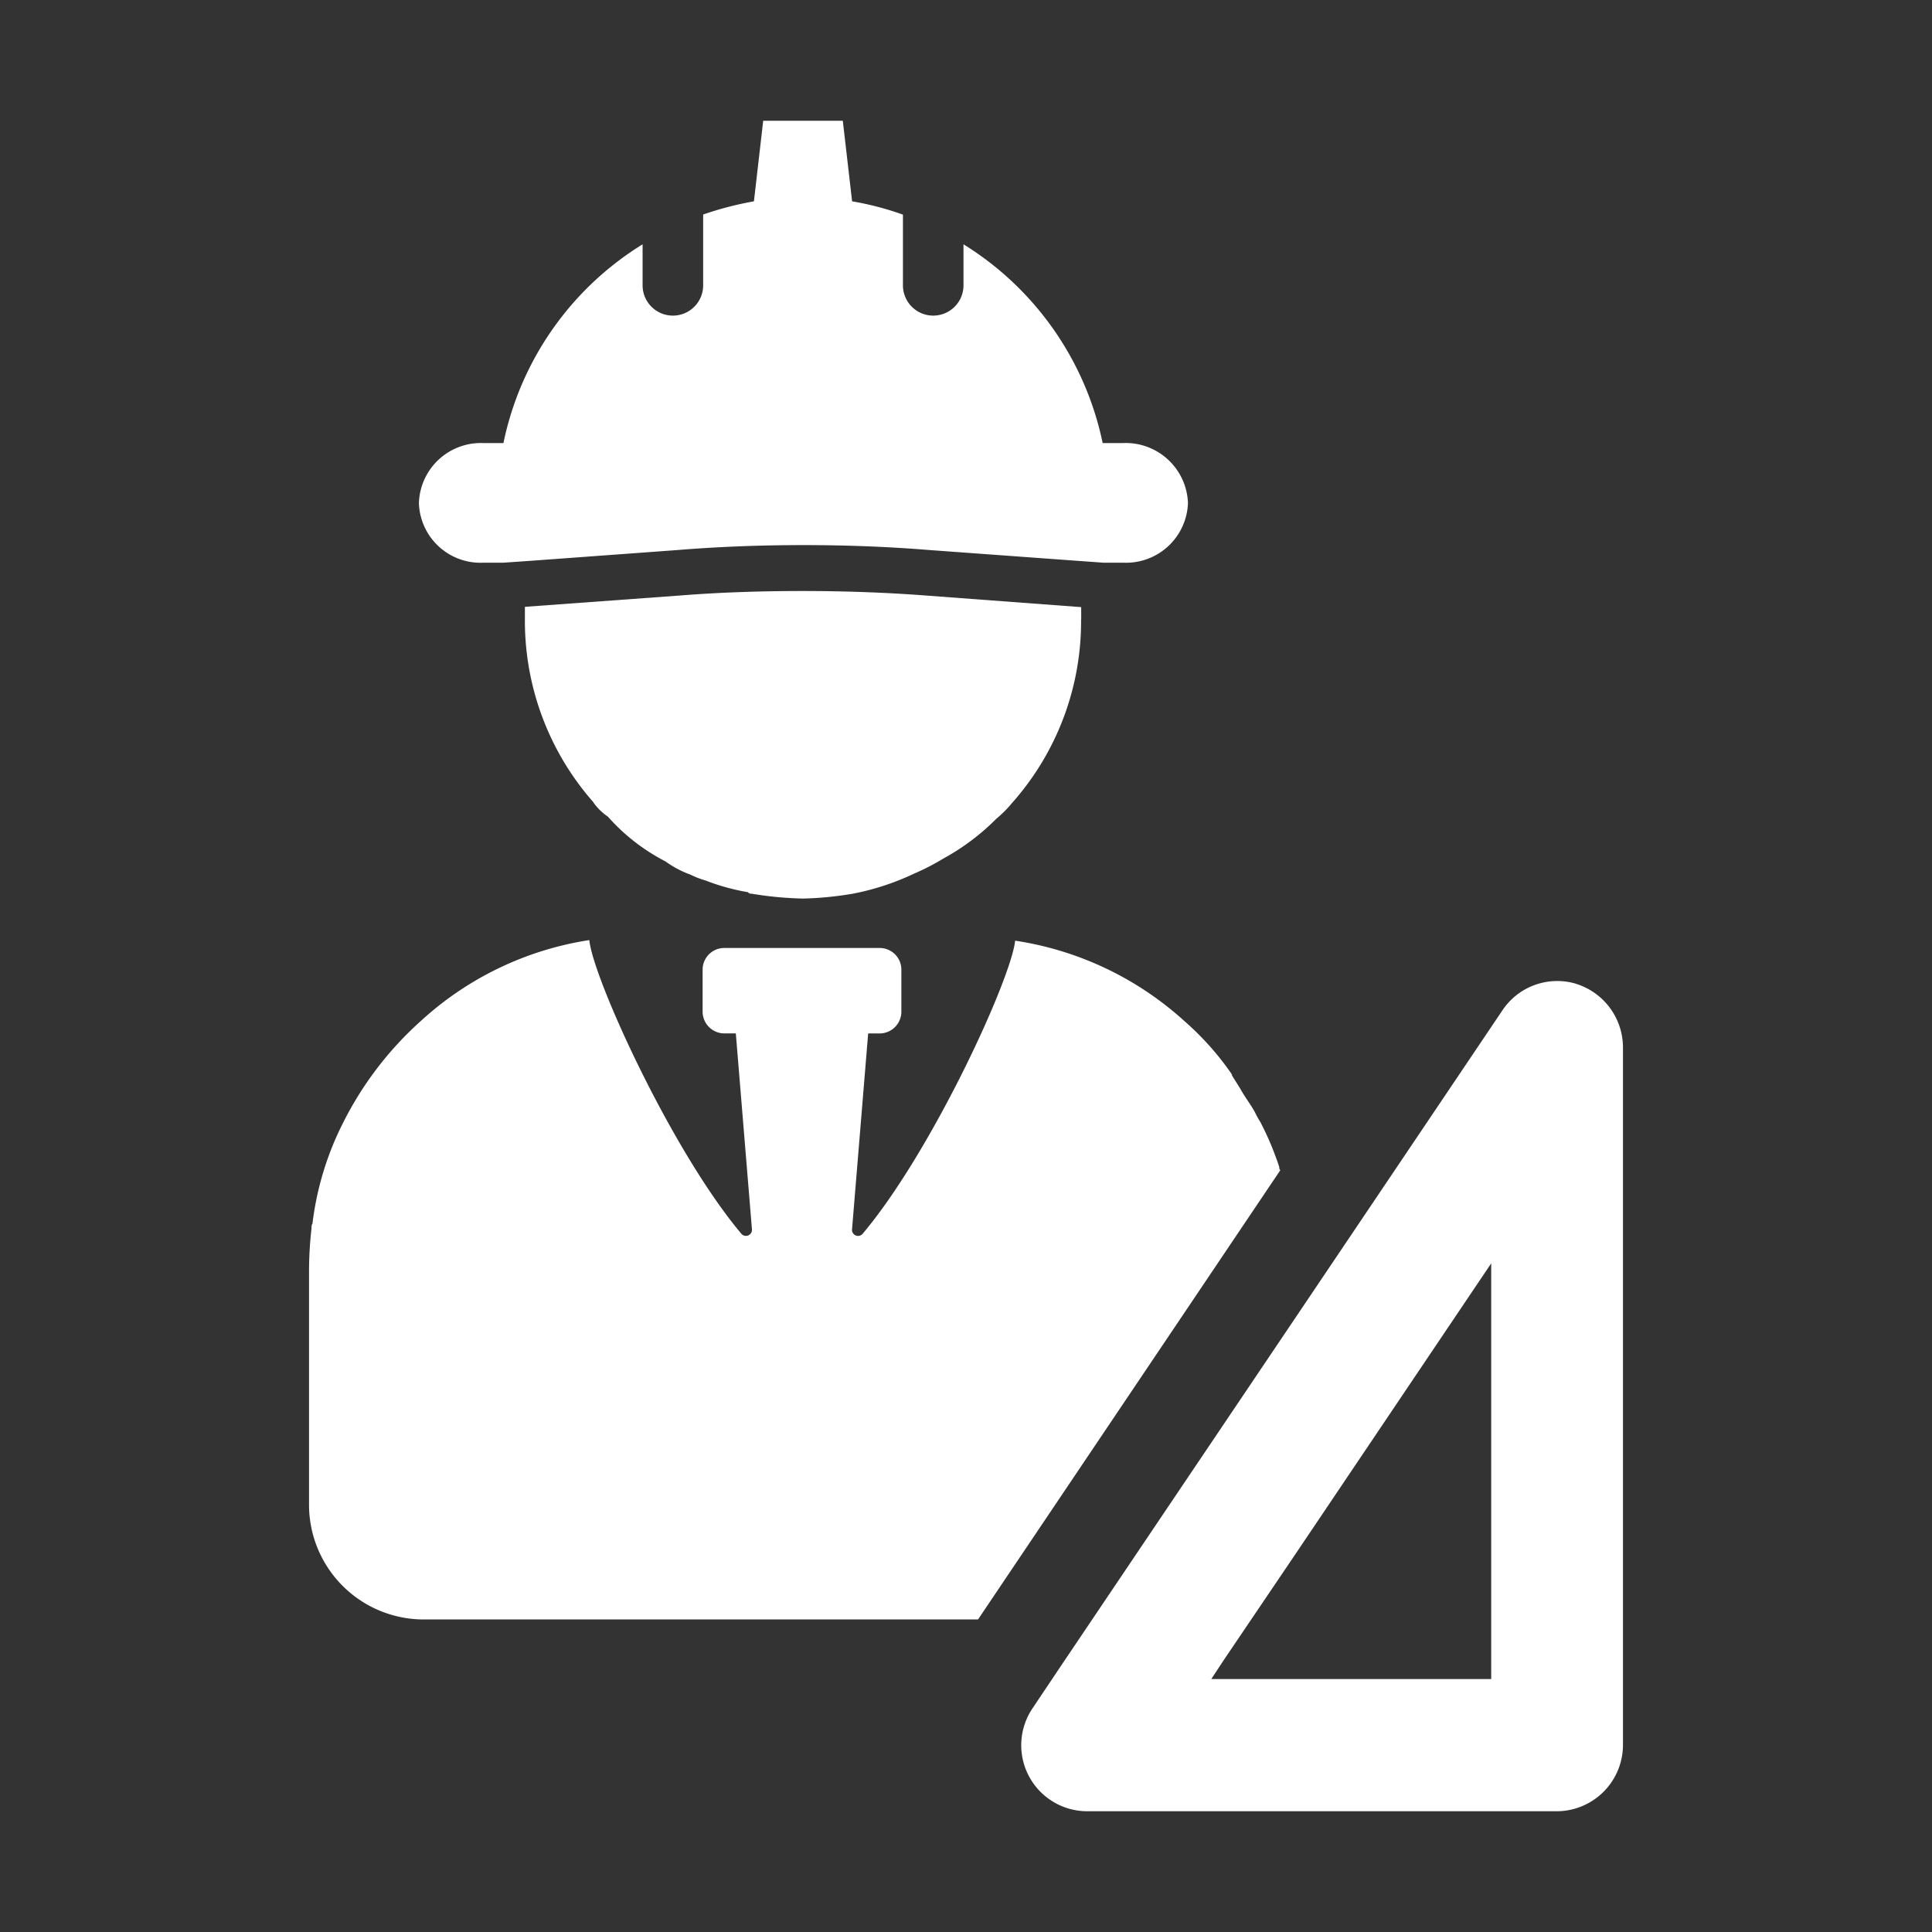 <svg xmlns="http://www.w3.org/2000/svg" width="64" height="64" viewBox="0 0 64 64">
  <rect x="0" y="0" width="64" height="64" fill="#333333" stroke="none"/>
  <g id="グループ_163196" data-name="グループ 163196" transform="translate(-129 -1457)">
    <rect id="長方形_23585" data-name="長方形 23585" width="64" height="64" transform="translate(129 1457)" fill="#fff" opacity="0"/>
    <g id="AdobeStock_688850624_更新済み_" data-name="AdobeStock_688850624 [更新済み]" transform="translate(139.237 1461.01)">
      <g id="グループ_163197" data-name="グループ 163197" transform="translate(0 -0.01)">
        <g id="グループ_163196-2" data-name="グループ 163196" transform="translate(0 15.578)">
          <path id="パス_8516" data-name="パス 8516" d="M22.845,10.574a9.051,9.051,0,0,1-2.3,6.083,3.671,3.671,0,0,1-.5.5,7.637,7.637,0,0,1-1.763,1.326,7.8,7.8,0,0,1-.971.5,8.459,8.459,0,0,1-2.022.663,11.4,11.4,0,0,1-1.65.162,11.847,11.847,0,0,1-1.715-.162.12.12,0,0,1-.113-.049,7.155,7.155,0,0,1-1.407-.388,2.953,2.953,0,0,1-.5-.194,3.336,3.336,0,0,1-.825-.437A6.549,6.549,0,0,1,7.17,17.094a1.848,1.848,0,0,1-.5-.5,9.089,9.089,0,0,1-2.249-6.05v-.4L9.6,9.766c1.262-.1,2.621-.146,4.012-.146s2.766.049,4.044.146l5.193.388v.388Z" transform="translate(2.73 -9.62)" fill="#fff"/>
          <path id="パス_8517" data-name="パス 8517" d="M32.176,24.389,22.162,39.272H3.737A3.8,3.8,0,0,1,0,35.487v-7.8a12.759,12.759,0,0,1,.081-1.359c0-.049,0-.129.032-.162a10.036,10.036,0,0,1,1-3.316,11.351,11.351,0,0,1,2.588-3.4A10.648,10.648,0,0,1,9.269,16.77h.016c.129,1.278,2.75,7.021,5.047,9.738a.2.2,0,0,0,.34-.162l-.534-6.487H13.75a.722.722,0,0,1-.712-.728V17.741a.718.718,0,0,1,.712-.712h5.16a.718.718,0,0,1,.712.712v1.391a.722.722,0,0,1-.712.728h-.388l-.534,6.487a.2.2,0,0,0,.34.162c2.3-2.718,4.934-8.461,5.063-9.722a10.709,10.709,0,0,1,5.613,2.669,9.505,9.505,0,0,1,1.569,1.763v.032l.275.437c.146.275.356.534.5.809a2.617,2.617,0,0,0,.162.291,9.766,9.766,0,0,1,.631,1.5.119.119,0,0,0,.032.1Z" transform="translate(0 -5.204)" fill="#fff"/>
        </g>
        <path id="パス_8518" data-name="パス 8518" d="M25.561,10.667H24.9a10.178,10.178,0,0,0-4.61-6.584V5.442a1,1,0,1,1-2.006,0V3.1A9.885,9.885,0,0,0,16.6,2.659L16.292-.01H13.655l-.307,2.669a11.145,11.145,0,0,0-1.682.437V5.442a1,1,0,1,1-2.006,0V4.083a10.139,10.139,0,0,0-4.61,6.584H4.385a2.054,2.054,0,0,0-2.135,1.99A2.041,2.041,0,0,0,4.385,14.63h.663l.938-.065,4.853-.356c1.391-.113,2.782-.162,4.157-.162s2.75.049,4.141.162l4.885.356.906.065h.663a2.052,2.052,0,0,0,2.135-1.974,2.065,2.065,0,0,0-2.135-1.99Z" transform="translate(1.39 0.01)" fill="#fff"/>
      </g>
      <path id="パス_8519" data-name="パス 8519" d="M32.364,15.38a2.183,2.183,0,0,0-2.454.882l-6.848,10.17-7.73,11.477-.985,1.47a2.187,2.187,0,0,0,1.822,3.409H31.717a2.2,2.2,0,0,0,2.19-2.19V17.482a2.21,2.21,0,0,0-1.543-2.1ZM29.542,38.409H20.269l.426-.647,2.425-3.586,6.422-9.538Z" transform="translate(9.619 13.202)" fill="#fff"/>
    </g>
  </g>
</svg>
